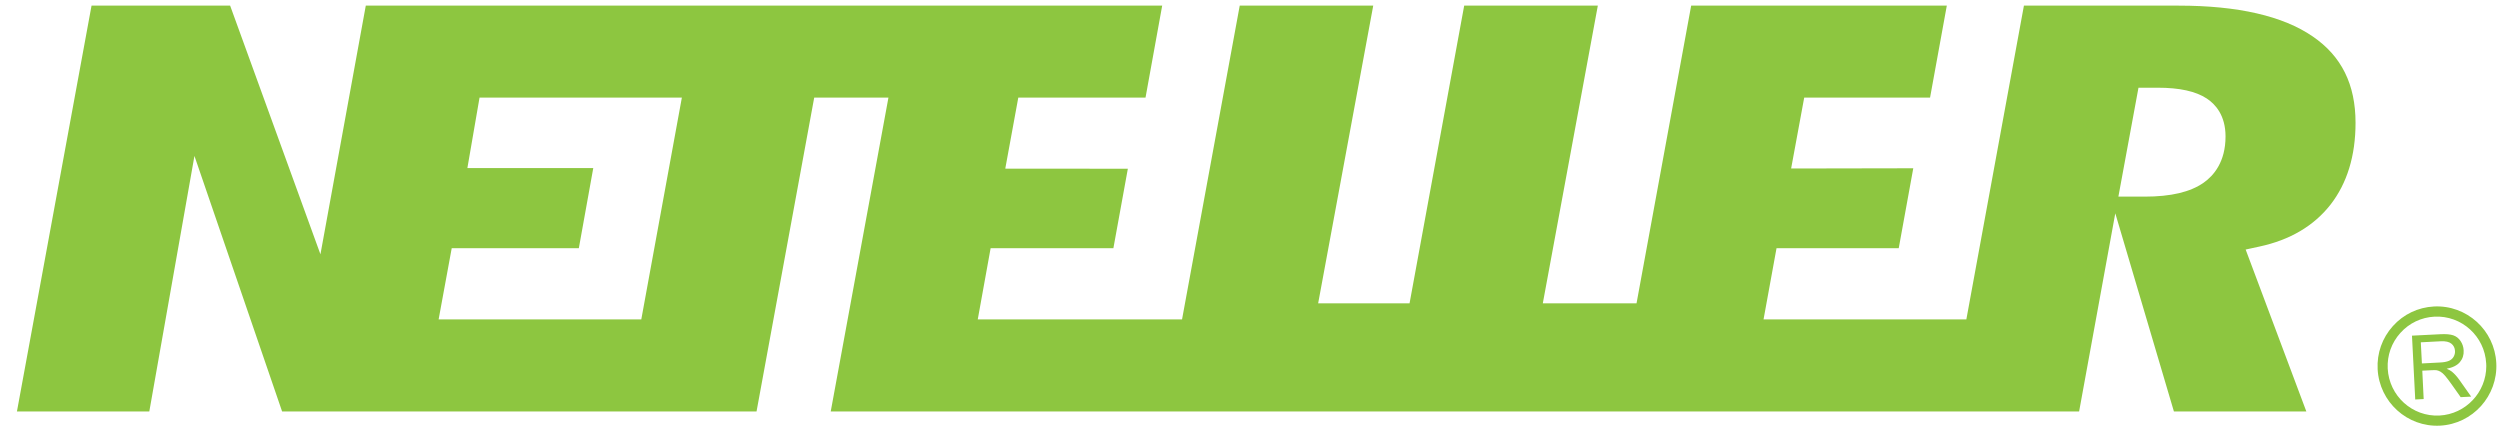 <svg xmlns="http://www.w3.org/2000/svg" width="130" height="23" viewBox="0 0 130 23" fill="none"><path fill-rule="evenodd" clip-rule="evenodd" d="M126.564 15.937C125.74 15.981 124.981 16.342 124.429 16.957C123.876 17.572 123.594 18.368 123.637 19.195C123.725 20.902 125.179 22.22 126.88 22.134C128.579 22.046 129.895 20.585 129.807 18.878V18.877C129.721 17.169 128.266 15.85 126.564 15.937ZM124.161 19.167C124.127 18.48 124.359 17.822 124.819 17.313C125.276 16.802 125.908 16.501 126.592 16.466C128.002 16.393 129.209 17.487 129.282 18.904C129.285 18.948 129.287 18.994 129.287 19.036C129.287 20.396 128.22 21.536 126.852 21.608C125.439 21.68 124.234 20.585 124.161 19.167ZM125.592 20.773L125.423 17.454L126.891 17.38C127.183 17.364 127.408 17.383 127.565 17.435C127.721 17.487 127.849 17.586 127.949 17.732C128.047 17.879 128.103 18.041 128.11 18.224C128.124 18.459 128.056 18.661 127.914 18.831C127.771 19 127.542 19.114 127.227 19.174C127.345 19.226 127.437 19.274 127.499 19.326C127.634 19.437 127.761 19.579 127.884 19.75L128.5 20.624L127.955 20.652L127.482 19.983C127.345 19.79 127.232 19.643 127.145 19.541C127.057 19.44 126.978 19.37 126.911 19.332C126.846 19.292 126.775 19.267 126.709 19.253C126.658 19.245 126.576 19.244 126.463 19.25L125.959 19.275L126.031 20.751L125.592 20.773ZM125.939 18.899L126.877 18.85C127.075 18.841 127.234 18.811 127.343 18.764C127.452 18.717 127.535 18.646 127.589 18.551C127.642 18.456 127.667 18.356 127.66 18.249C127.652 18.091 127.589 17.965 127.47 17.869C127.352 17.774 127.17 17.735 126.925 17.746L125.882 17.8L125.939 18.899ZM120.264 1.897C118.715 0.831 116.369 0.293 113.295 0.293H105.244L102.25 16.61H91.704L92.379 12.908H98.734L99.49 8.75L93.139 8.762L93.819 5.075H100.363L101.234 0.293H87.941L85.1 15.773H80.226L83.087 0.293H76.138L73.297 15.773H68.544L71.408 0.293H64.466L61.466 16.61H50.843L51.512 12.908H57.896L58.648 8.774L52.274 8.769L52.951 5.075H59.567L60.434 0.293H19.021L16.663 13.224L11.967 0.293H4.76L0.881 21.395H7.764L10.111 8.109L14.669 21.395H39.34L42.339 5.075H46.199L43.198 21.395H108.114L109.995 11.092L113.043 21.395H119.929L116.774 12.976L117.494 12.82C119.082 12.479 120.323 11.744 121.186 10.642C122.049 9.531 122.488 8.103 122.488 6.388C122.488 4.392 121.762 2.923 120.264 1.897ZM33.347 16.61H22.808L23.489 12.908H30.099L30.85 8.738H24.304L24.936 5.075H35.457L33.347 16.61ZM114.587 9.502C113.895 9.986 112.891 10.225 111.519 10.225H110.923H110.156L111.201 4.561H111.729H112.202C113.341 4.561 114.174 4.746 114.748 5.12C115.196 5.413 115.728 5.994 115.728 7.095C115.728 8.422 115.109 9.136 114.587 9.502Z" fill="#8DC640"></path></svg>